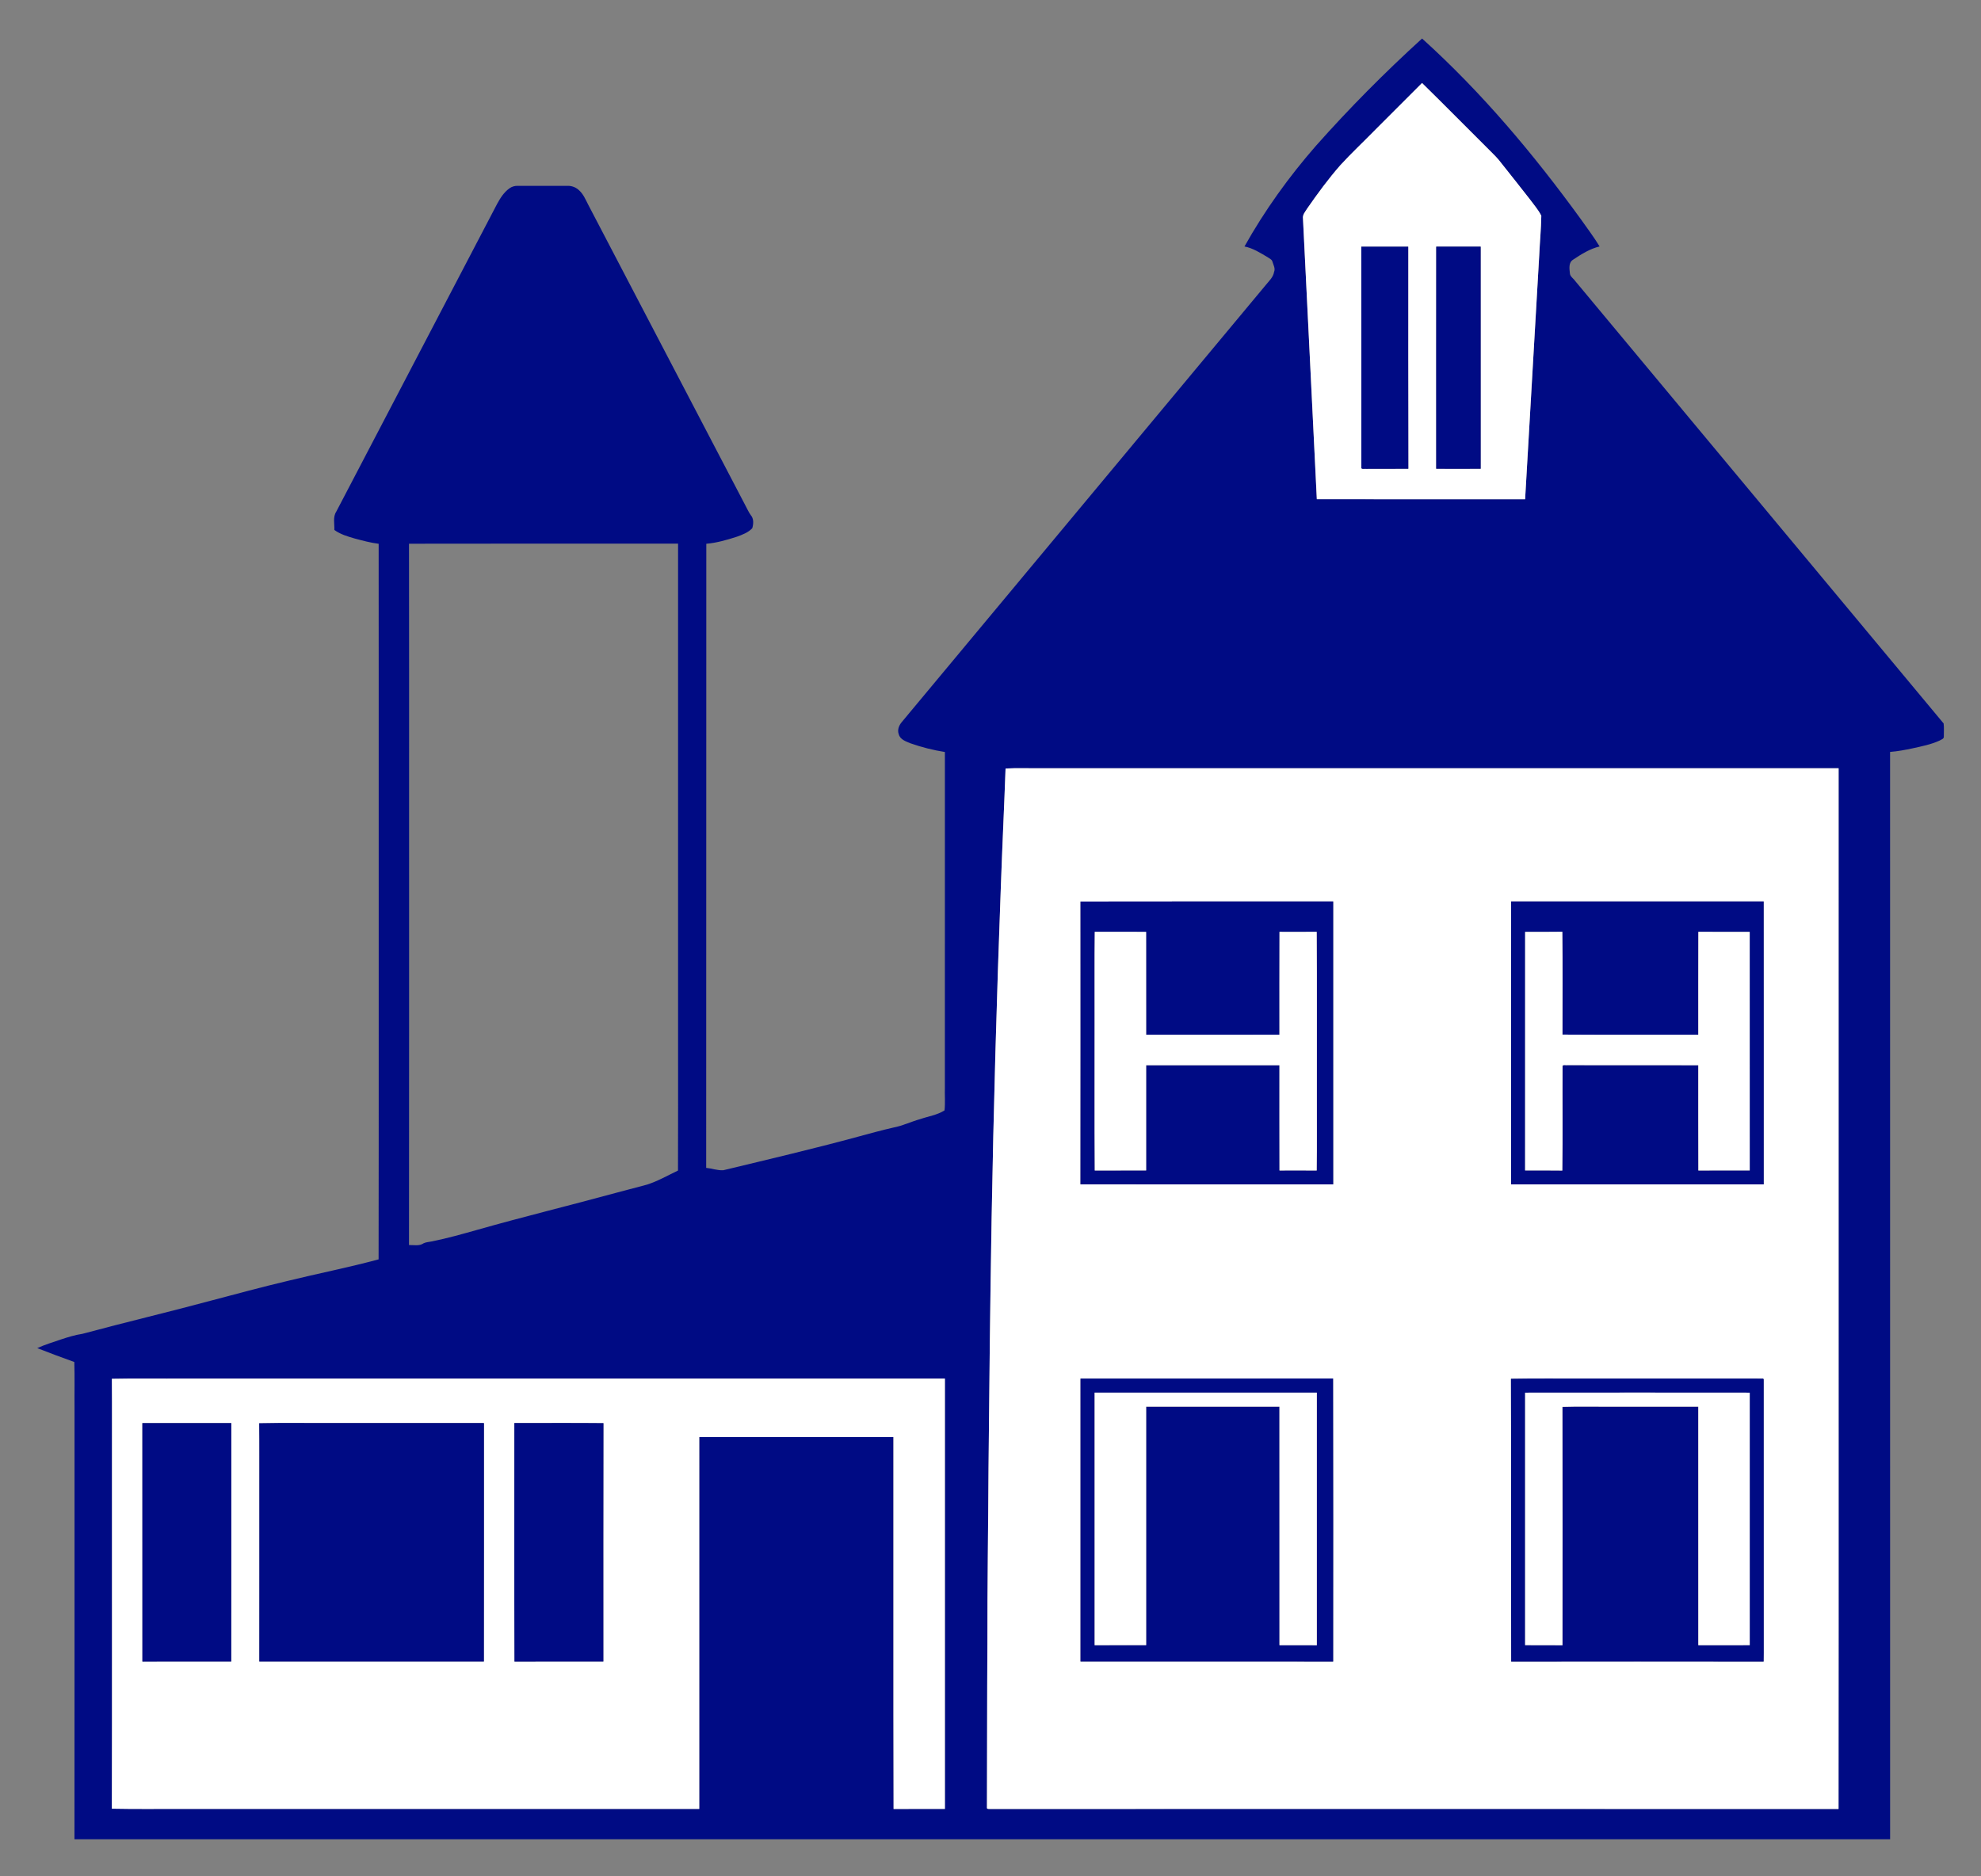 <?xml version="1.0" encoding="utf-8"?>
<!DOCTYPE svg PUBLIC "-//W3C//DTD SVG 1.1//EN" "http://www.w3.org/Graphics/SVG/1.1/DTD/svg11.dtd">
<svg version="1.1" id="Layer_1" xmlns="http://www.w3.org/2000/svg" xmlns:xlink="http://www.w3.org/1999/xlink" x="0px" y="0px"
	 viewBox="0 0 1920 1819" enable-background="new 0 0 1920 1819" xml:space="preserve">
<rect x="0" y="0" width="1920" height="1819" fill="#808080" stroke="none"/>
<g>
	<path fill="#000B84" d="M1275.36,141.42c32.38-36.53,66.84-71.2,102.92-104.07c57.88,52.25,108.28,112.27,154,175.3
		c6.11,8.69,12.55,17.19,18.07,26.27c-9.38,2.24-17.72,7.49-25.65,12.78c-4.58,2.78-3.63,8.62-3.17,13.12
		c0.15,3.31,3.42,5.04,5.14,7.56c119.02,142.99,238.13,285.92,357.11,428.95c0.5,4.19,0.18,8.46,0.19,12.68
		c0.24,2.33-2.51,2.85-4.02,3.87c-8.35,3.85-17.46,5.63-26.38,7.59c-7.17,1.54-14.38,2.87-21.69,3.46
		c0.01,351.35-0.05,702.71,0.03,1054.07c-586.58-0.01-1173.15,0.02-1759.73-0.01c0.1-139.33,0.02-278.66,0.05-417.99
		c-0.14-14.88,0.26-29.77-0.2-44.64c-12.03-4.33-24.02-8.8-35.92-13.47c7.33-3.35,15.06-5.69,22.66-8.3
		c6.94-2.3,13.94-4.49,21.19-5.57c41.45-11.19,83.26-21.02,124.71-32.21c24.61-6.53,49.19-13.14,73.96-19.03
		c29.38-7.21,59.1-13.02,88.31-20.93c0.23-144.28,0.03-288.57,0.1-432.85c-0.03-86.95,0.05-173.9-0.04-260.84
		c-7.88-0.98-15.55-3.08-23.2-5.11c-6.86-1.98-13.87-4.06-19.73-8.27c0.24-5.93-1.61-12.54,1.86-17.83
		c52.01-99.38,103.88-198.83,155.85-298.23c3.05-5.62,6.61-11.27,11.88-15.07c2.37-1.79,5.34-2.59,8.29-2.5
		c16.03,0.01,32.06-0.01,48.1,0.01c4.19-0.13,8.35,1.5,11.34,4.45c4,3.64,6.1,8.72,8.52,13.44
		c50.9,97.44,101.82,194.87,152.71,292.3c1.63,3.04,3.03,6.22,5.05,9.03c3.04,3.42,2.66,8.58,1.44,12.68
		c-3.92,4.22-9.61,6.3-14.92,8.24c-9.65,3.1-19.49,5.99-29.63,6.83c-0.17,201.67,0.07,403.35-0.12,605.02
		c5.54,0.55,10.97,2.61,16.57,2.3c43.44-10.47,86.96-20.68,130.09-32.39c11.65-3.1,23.25-6.39,35.01-9.04
		c8.9-1.68,17.08-5.75,25.78-8.14c7.86-2.73,16.48-3.92,23.57-8.45c0.8-7.42,0.09-14.97,0.33-22.43
		c0.01-108.33-0.03-216.66,0.02-324.99c-11.32-1.79-22.49-4.62-33.3-8.41c-4.39-1.85-10.08-3.59-11.4-8.79
		c-1.62-4.11,0.2-8.64,2.9-11.82c117.56-141.13,235.06-282.31,352.6-423.45c3.15-4,7.36-7.57,8.23-12.86
		c1.45-3.42-0.58-6.65-1.53-9.87c-0.47-2.32-2.97-3.18-4.67-4.46c-7.12-4.16-14.26-8.83-22.48-10.41
		C1225.68,204.09,1249.1,171.48,1275.36,141.42 M1331.87,126.87c-10.87,11.11-22.25,21.74-32.74,33.21
		c-11.63,13.23-22.05,27.48-32.09,41.93c-1.86,3.06-4.77,6.05-4.18,9.92c4.4,90.67,9.06,181.33,13.41,272
		c67.29,0.14,134.59,0.05,201.88,0.05c4.54-78.82,9.12-157.63,13.68-236.45c0.56-12.79,1.82-25.57,2.02-38.37
		c-2.88-5.82-7.27-10.72-11.07-15.94c-9.04-11.63-18.23-23.13-27.37-34.67c-3.76-5.17-8.41-9.56-12.92-14.05
		c-21.44-21.31-42.64-42.87-64.23-64.03C1362.82,95.96,1347.33,111.4,1331.87,126.87 M396.41,527.09
		c0.18,82.97,0.03,165.94,0.08,248.9c-0.06,143.65,0.12,287.31-0.09,430.96c4.7-0.08,9.99,1.22,14.12-1.67
		c2.39-1.19,5.13-1.22,7.7-1.78c15.18-3.01,30.07-7.26,44.95-11.45c44.27-12.59,89-23.45,133.39-35.57
		c10.21-2.78,20.46-5.43,30.69-8.14c10.44-3.37,19.99-8.89,29.86-13.58c0.21-40.58,0.03-81.17,0.09-121.76
		c-0.01-161.99,0.01-323.99-0.01-485.98C570.26,527.04,483.34,526.89,396.41,527.09 M974.6,745.01
		c-1.39,38.69-3.27,77.35-4.62,116.04c-4.02,106.94-7.01,213.93-8.91,320.93c-1.36,80.33-2.28,160.67-2.98,241.01
		c-0.26,57-1.21,114-1.09,171.01c-0.35,52.68-0.24,105.35-0.44,158.03c-0.45,2.12,2.21,1.48,3.44,1.61
		c273.98-0.04,547.95-0.08,821.92,0.02c0.18-122.89,0.03-245.78,0.08-368.66c-0.01-213.42,0.02-426.84-0.01-640.26
		c-257.66-0.03-515.33,0-772.99-0.01C997.54,744.91,986.04,744.35,974.6,745.01 M108.44,1336.64c0.24,28.45,0.03,56.91,0.1,85.36
		c-0.08,110.46,0.17,220.92-0.12,331.37c24.84,0.55,49.72,0.08,74.58,0.24c164.9,0,329.81-0.01,494.71,0
		c-0.04-120.18-0.06-240.35,0.01-360.53c62.74,0.08,125.48,0.01,188.21,0.03c0.11,120.19-0.16,240.38,0.14,360.56
		c16.58-0.14,33.16-0.04,49.73-0.05c-0.02-139.07-0.01-278.14,0-417.21c-245.6,0.04-491.2,0-736.8,0.02
		C155.48,1336.57,131.95,1336.14,108.44,1336.64z"/>
	<path fill="#FFFFFF" d="M1331.87,126.87c15.46-15.47,30.95-30.91,46.39-46.4c21.59,21.16,42.79,42.72,64.23,64.03
		c4.51,4.49,9.16,8.88,12.92,14.05c9.14,11.54,18.33,23.04,27.37,34.67c3.8,5.22,8.19,10.12,11.07,15.94
		c-0.2,12.8-1.46,25.58-2.02,38.37c-4.56,78.82-9.14,157.63-13.68,236.45c-67.29,0-134.59,0.09-201.88-0.05
		c-4.35-90.67-9.01-181.33-13.41-272c-0.59-3.87,2.32-6.86,4.18-9.92c10.04-14.45,20.46-28.7,32.09-41.93
		C1309.62,148.61,1321,137.98,1331.87,126.87 M1319.39,239.13c0.1,71.56,0.02,143.12,0.04,214.69c1.08,1.28,3.06,0.37,4.55,0.66
		c13.65-0.11,27.3,0.08,40.95-0.1c-0.21-71.75-0.03-143.5-0.08-215.25C1349.69,239.1,1334.54,239.09,1319.39,239.13
		 M1392.02,239.11c-0.09,71.76-0.02,143.53-0.03,215.3c14.35,0.06,28.71,0.07,43.07-0.01c0.01-71.76,0.04-143.52-0.02-215.28
		C1420.7,239.09,1406.36,239.12,1392.02,239.11z"/>
	<path fill="#000B84" d="M1319.39,239.13c15.15-0.04,30.3-0.03,45.46,0c0.05,71.75-0.13,143.5,0.08,215.25
		c-13.65,0.18-27.3-0.01-40.95,0.1c-1.49-0.29-3.47,0.62-4.55-0.66C1319.41,382.25,1319.49,310.69,1319.39,239.13z"/>
	<path fill="#000B84" d="M1392.02,239.11c14.34,0.01,28.68-0.02,43.02,0.01c0.06,71.76,0.03,143.52,0.02,215.28
		c-14.36,0.08-28.72,0.07-43.07,0.01C1392,382.64,1391.93,310.87,1392.02,239.11z"/>
	<path fill="#FFFFFF" d="M974.6,745.01c11.44-0.66,22.94-0.1,34.4-0.28c257.66,0.01,515.33-0.02,772.99,0.01
		c0.03,213.42,0,426.84,0.01,640.26c-0.05,122.88,0.1,245.77-0.08,368.66c-273.97-0.1-547.94-0.06-821.92-0.02
		c-1.23-0.13-3.89,0.51-3.44-1.61c0.2-52.68,0.09-105.35,0.44-158.03c-0.12-57.01,0.83-114.01,1.09-171.01
		c0.7-80.34,1.62-160.68,2.98-241.01c1.9-107,4.89-213.99,8.91-320.93C971.33,822.36,973.21,783.7,974.6,745.01 M1047.26,873.98
		c0,91.37,0.09,182.75-0.04,274.13c81.63,0.11,163.27,0.02,244.9,0.04c-0.01-91.42,0.01-182.84-0.01-274.26
		C1210.49,873.95,1128.87,873.77,1047.26,873.98 M1464.6,873.9c-0.09,91.42-0.03,182.83-0.03,274.24
		c81.61,0.03,163.21,0.03,244.82,0c-0.02-91.41,0.05-182.83-0.04-274.24C1627.77,873.88,1546.19,873.88,1464.6,873.9
		 M1047.26,1336.4c0.03,91.45,0.03,182.89,0,274.34c81.61,0.05,163.21-0.07,244.82,0.05
		c0.02-91.48,0.16-182.96-0.07-274.44C1210.43,1336.5,1128.84,1336.4,1047.26,1336.4 M1464.45,1336.63
		c0.33,91.39-0.12,182.79,0.22,274.18c81.54-0.11,163.08-0.11,244.62,0c0.11-2.95,0.11-5.89,0.11-8.82
		c-0.04-88.3,0.04-176.62-0.04-264.92l-0.59-0.62c-55.59-0.06-111.18-0.01-166.77-0.03
		C1516.15,1336.56,1490.29,1336.14,1464.45,1336.63z"/>
	<path fill="#000B84" d="M1047.26,873.98c81.61-0.21,163.23-0.03,244.85-0.09c0.02,91.42,0,182.84,0.01,274.26
		c-81.63-0.02-163.27,0.07-244.9-0.04C1047.35,1056.73,1047.26,965.35,1047.26,873.98 M1061.05,903.33
		c-0.36,27.88-0.05,55.78-0.15,83.67c0.1,49.23-0.22,98.46,0.15,147.68c16.6-0.08,33.2-0.02,49.8-0.03
		c-0.03-34-0.03-68.01,0-102.02c43.07-0.04,86.14-0.06,129.2,0.01c0.02,34.01-0.07,68.02,0.05,102.04
		c12.01-0.03,24.03-0.09,36.05,0.03c0.36-24.9,0.05-49.81,0.15-74.71c-0.1-52.23,0.21-104.48-0.15-156.7
		c-12.01,0.14-24.03,0.06-36.04,0.04c-0.15,33.25-0.03,66.5-0.06,99.74c-43.07,0.02-86.13,0.01-129.2,0.01
		c-0.05-33.25,0.01-66.49-0.03-99.74C1094.23,903.37,1077.64,903.41,1061.05,903.33z"/>
	<path fill="#000B84" d="M1464.6,873.9c81.59-0.02,163.17-0.02,244.75,0c0.09,91.41,0.02,182.83,0.04,274.24
		c-81.61,0.03-163.21,0.03-244.82,0C1464.57,1056.73,1464.51,965.32,1464.6,873.9 M1478.17,903.35
		c-0.03,77.1,0.02,154.2-0.03,231.31c12.02,0.03,24.04-0.12,36.06,0.08c0.49-33.83,0.03-67.69,0.23-101.53
		c1.07-1.3,3.06-0.37,4.54-0.64c42.34,0.09,84.69-0.03,127.03,0.07c0.04,34.02-0.09,68.04,0.07,102.06
		c16.59-0.12,33.19-0.03,49.78-0.04c-0.04-77.11,0.01-154.21-0.02-231.31c-16.59,0.01-33.18,0.09-49.76-0.04
		c-0.16,33.26-0.02,66.52-0.07,99.78c-43.89-0.08-87.78,0.17-131.65-0.13c0-33.23,0.27-66.48-0.13-99.7
		C1502.2,903.49,1490.18,903.33,1478.17,903.35z"/>
	<path fill="#FFFFFF" d="M1061.05,903.33c16.59,0.08,33.18,0.04,49.77,0.02c0.04,33.25-0.02,66.49,0.03,99.74
		c43.07,0,86.13,0.01,129.2-0.01c0.03-33.24-0.09-66.49,0.06-99.74c12.01,0.02,24.03,0.1,36.04-0.04
		c0.36,52.22,0.05,104.47,0.15,156.7c-0.1,24.9,0.21,49.81-0.15,74.71c-12.02-0.12-24.04-0.06-36.05-0.03
		c-0.12-34.02-0.03-68.03-0.05-102.04c-43.06-0.07-86.13-0.05-129.2-0.01c-0.03,34.01-0.03,68.02,0,102.02
		c-16.6,0.01-33.2-0.05-49.8,0.03c-0.37-49.22-0.05-98.45-0.15-147.68C1061,959.11,1060.69,931.21,1061.05,903.33z"/>
	<path fill="#FFFFFF" d="M1478.17,903.35c12.01-0.02,24.03,0.14,36.05-0.09c0.4,33.22,0.13,66.47,0.13,99.7
		c43.87,0.3,87.76,0.05,131.65,0.13c0.05-33.26-0.09-66.52,0.07-99.78c16.58,0.13,33.17,0.05,49.76,0.04
		c0.03,77.1-0.02,154.2,0.02,231.31c-16.59,0.01-33.19-0.08-49.78,0.04
		c-0.16-34.02-0.03-68.04-0.07-102.06c-42.34-0.1-84.69,0.02-127.03-0.07c-1.48,0.27-3.47-0.66-4.54,0.64
		c-0.2,33.84,0.26,67.7-0.23,101.53c-12.02-0.2-24.04-0.05-36.06-0.08
		C1478.19,1057.55,1478.14,980.45,1478.17,903.35z"/>
	<path fill="#FFFFFF" d="M108.44,1336.64c23.51-0.5,47.04-0.07,70.56-0.21c245.6-0.02,491.2,0.02,736.8-0.02
		c-0.01,139.07-0.02,278.14,0,417.21c-16.57,0.01-33.15-0.09-49.73,0.05c-0.3-120.18-0.03-240.37-0.14-360.56
		c-62.73-0.02-125.47,0.05-188.21-0.03c-0.07,120.18-0.05,240.35-0.01,360.53c-164.9-0.01-329.81,0-494.71,0
		c-24.86-0.16-49.74,0.31-74.58-0.24c0.29-110.45,0.04-220.91,0.12-331.37C108.47,1393.55,108.68,1365.09,108.44,1336.64
		 M138,1379.56c0.03,77.07-0.04,154.14,0.03,231.22c28.69-0.07,57.38-0.04,86.07-0.02c0.14-77.06,0.03-154.13,0.05-231.2
		C195.43,1379.49,166.71,1379.5,138,1379.56 M251.25,1379.76c0.31,21.41,0.05,42.82,0.14,64.23
		c-0.03,55.58,0.05,111.16-0.04,166.74c72.54,0.05,145.08-0.03,217.62,0.04c0.16-77.07,0.02-154.14,0.07-231.21
		c-48.01-0.09-96.03-0.01-144.04-0.04C300.42,1379.68,275.82,1379.2,251.25,1379.76 M498.53,1379.55
		c0.06,77.09-0.2,154.18,0.13,231.27c28.7-0.17,57.4-0.03,86.09-0.07c0.03-77.04-0.12-154.07,0.08-231.1
		C556.07,1379.37,527.29,1379.57,498.53,1379.55z"/>
	<path fill="#000B84" d="M1047.26,1336.4c81.58,0,163.17,0.1,244.75-0.05c0.23,91.48,0.09,182.96,0.07,274.44
		c-81.61-0.12-163.21,0-244.82-0.05C1047.29,1519.29,1047.29,1427.85,1047.26,1336.4 M1060.91,1350.04
		c-0.01,81.61-0.05,163.22,0.02,244.82c16.64,0.01,33.28,0.04,49.92-0.01c-0.02-77.06-0.03-154.12,0-231.17
		c43.07-0.05,86.13-0.06,129.2,0c0,77.06-0.05,154.12,0.03,231.18c12.06,0.07,24.12-0.06,36.19,0.06
		c0.06-81.63,0.05-163.26,0.01-244.9C1204.49,1350.03,1132.7,1349.99,1060.91,1350.04z"/>
	<path fill="#000B84" d="M1464.45,1336.63c25.84-0.49,51.7-0.07,77.55-0.21c55.59,0.02,111.18-0.03,166.77,0.03
		l0.59,0.62c0.08,88.3,0,176.62,0.04,264.92c0,2.93,0,5.87-0.11,8.82c-81.54-0.11-163.08-0.11-244.62,0
		C1464.33,1519.42,1464.78,1428.02,1464.45,1336.63 M1478.15,1350.07c0.02,81.59,0.02,163.19,0,244.78
		c12.06,0.09,24.13-0.06,36.2,0.08c0.06-77.03,0.14-154.06-0.04-231.08c14.55-0.47,29.13-0.07,43.69-0.2
		c29.33,0.01,58.67-0.04,88,0.02c0.02,77.08-0.03,154.15,0.02,231.23c16.61-0.07,33.22,0.02,49.83-0.05
		c-0.02-81.59-0.02-163.19,0-244.78C1623.28,1349.99,1550.71,1349.99,1478.15,1350.07z"/>
	<path fill="#FFFFFF" d="M1060.91,1350.04c71.79-0.05,143.58-0.01,215.37-0.02c0.04,81.64,0.05,163.27-0.01,244.9
		c-12.07-0.12-24.13,0.01-36.19-0.06c-0.08-77.06-0.03-154.12-0.03-231.18c-43.07-0.06-86.13-0.05-129.2,0
		c-0.03,77.05-0.02,154.11,0,231.17c-16.64,0.05-33.28,0.02-49.92,0.01C1060.86,1513.26,1060.9,1431.65,1060.91,1350.04z"/>
	<path fill="#FFFFFF" d="M1478.15,1350.07c72.56-0.08,145.13-0.08,217.7,0c-0.02,81.59-0.02,163.19,0,244.78
		c-16.61,0.07-33.22-0.02-49.83,0.05c-0.05-77.08,0-154.15-0.02-231.23c-29.33-0.06-58.67-0.01-88-0.02
		c-14.56,0.13-29.14-0.27-43.69,0.2c0.18,77.02,0.1,154.05,0.04,231.08c-12.07-0.14-24.14,0.01-36.2-0.08
		C1478.17,1513.26,1478.17,1431.66,1478.15,1350.07z"/>
	<path fill="#000B84" d="M138,1379.56c28.71-0.06,57.43-0.07,86.15,0c-0.02,77.07,0.09,154.14-0.05,231.2
		c-28.69-0.02-57.38-0.05-86.07,0.02C137.96,1533.7,138.03,1456.63,138,1379.56z"/>
	<path fill="#000B84" d="M251.25,1379.76c24.57-0.56,49.17-0.08,73.75-0.24c48.01,0.03,96.03-0.05,144.04,0.04
		c-0.05,77.07,0.09,154.14-0.07,231.21c-72.54-0.07-145.08,0.01-217.62-0.04c0.09-55.58,0.01-111.16,0.04-166.74
		C251.3,1422.58,251.56,1401.17,251.25,1379.76z"/>
	<path fill="#000B84" d="M498.53,1379.55c28.76,0.02,57.54-0.18,86.3,0.1c-0.2,77.03-0.05,154.06-0.08,231.1
		c-28.69,0.04-57.39-0.1-86.09,0.07C498.33,1533.73,498.59,1456.64,498.53,1379.55z"/>
</g>
</svg>
